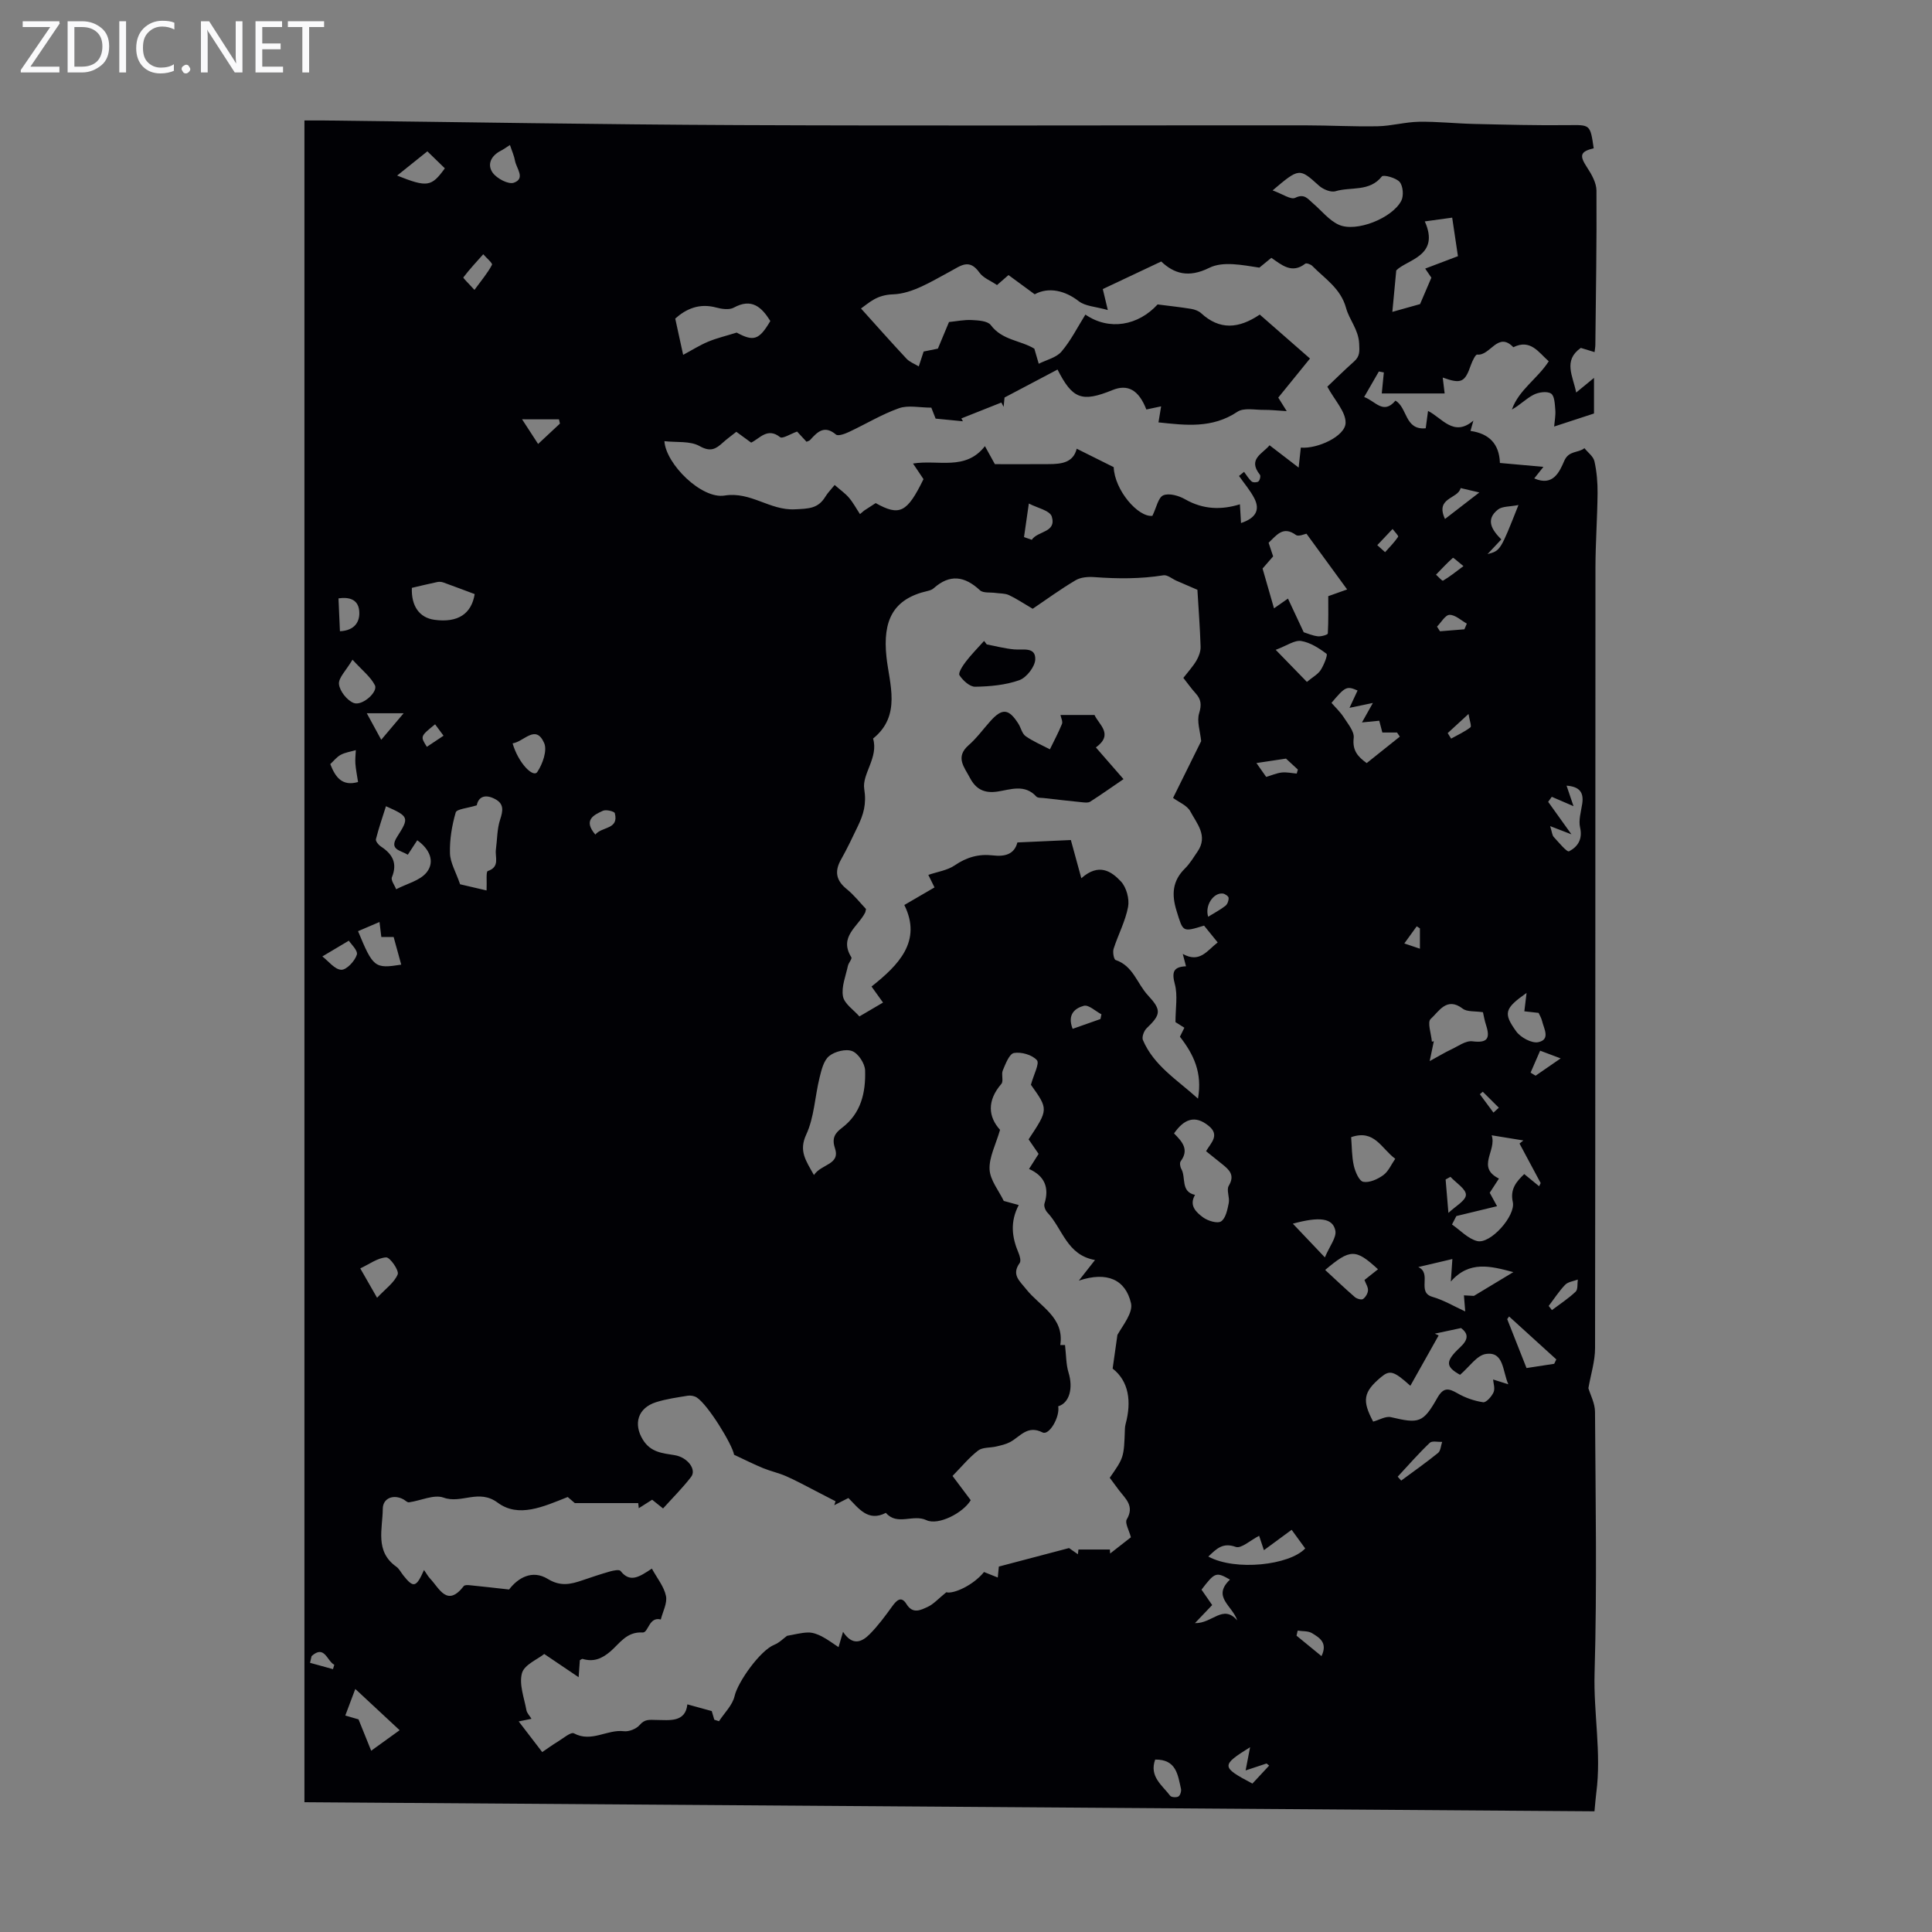 <svg enable-background="new 0 0 400 400" viewBox="0 0 400 400" xmlns="http://www.w3.org/2000/svg"><rect x="0" y="0" width="400" height="400" fill="#808080" stroke="none"/><g fill="#fafafb"><path d="m12.4 4.8-6.1 9h6v1.2h-8v-.5l6.1-8.9h-5.7v-1.2h7.6v.4z"/><path d="m14 15v-10.6h3c1.6 0 2.9.5 4 1.4s1.6 2.2 1.6 3.8-.5 3-1.6 3.9-2.4 1.5-4 1.5zm1.4-9.4v8.2h1.6c1.3 0 2.4-.4 3.1-1.1s1.1-1.8 1.1-3.1-.4-2.3-1.2-3-1.8-1-3.1-1z"/><path d="m26.1 4.4v10.6h-1.4v-10.6z"/><path d="m36.1 14.6c-.8.4-1.8.6-2.9.6-1.5 0-2.7-.5-3.6-1.4s-1.4-2.2-1.4-3.8c0-1.7.5-3.1 1.5-4.1s2.3-1.6 3.9-1.6c1 0 1.8.1 2.5.4v1.4c-.8-.4-1.6-.6-2.5-.6-1.2 0-2.1.4-2.9 1.2s-1.1 1.8-1.1 3.2c0 1.3.3 2.3 1 3s1.6 1.1 2.7 1.1c1 0 2-.2 2.7-.7v1.3z"/><path d="m37.6 14.3c0-.2.1-.5.3-.6s.4-.3.6-.3c.3 0 .5.1.6.3s.3.4.3.6-.1.4-.3.6-.4.3-.6.3c-.3 0-.5-.1-.6-.3s-.3-.4-.3-.6z"/><path d="m50.2 15h-1.6l-5.3-8.2c-.2-.2-.3-.5-.4-.7 0 .2.1.7.1 1.5v7.4h-1.4v-10.6h1.7l5.2 8.1c.2.4.4.6.4.7 0-.3-.1-.8-.1-1.5v-7.3h1.4z"/><path d="m58.6 15h-5.7v-10.6h5.5v1.2h-4.1v3.4h3.8v1.2h-3.8v3.6h4.3z"/><path d="m67.1 5.6h-3.1v9.4h-1.4v-9.4h-3v-1.2h7.5z"/></g><path d="m63.03 373.13c0-116.21 0-231.94 0-348.19 1.38 0 2.67-.01 3.96 0 28.65.33 57.3.84 85.95.96 39.07.17 78.14.03 117.21.05 5.04 0 10.07.29 15.1.19 2.85-.06 5.69-.88 8.54-.93 3.78-.06 7.57.36 11.36.45 6.48.15 12.96.32 19.44.25 4.64-.05 4.64-.21 5.37 4.79-2.82.68-3 1.5-1.37 3.97.94 1.43 1.93 3.18 1.94 4.8.07 10.63-.12 21.26-.23 31.89 0 .44-.09.88-.16 1.54-1.12-.34-2.13-.65-2.85-.87-3.72 2.63-1.63 5.79-.96 9.24 1.22-1 2.35-1.93 3.69-3.03v7.37c-2.58.85-5.18 1.7-8.25 2.7.1-1.2.33-2.33.24-3.42-.1-1.2-.15-2.95-.89-3.41-.85-.54-2.6-.28-3.63.26-1.55.8-2.82 2.15-4.47 3.05 1.44-4.09 5.31-6.37 7.63-9.99-2.1-1.83-3.75-4.68-7.33-2.91-3.22-3.37-4.78 1.86-7.49 1.52-.34-.04-1 1.33-1.28 2.12-1.26 3.63-1.99 4.02-5.85 2.64.13 1.06.24 1.98.4 3.29-4.34 0-8.66 0-13.02 0 .18-1.83.3-3.09.43-4.35-.34-.07-.69-.14-1.03-.2-.97 1.69-1.94 3.37-3.05 5.29 2.31.8 3.96 3.75 6.48.75 2.51 1.43 1.9 6.15 6.27 5.72.15-1.09.29-2.17.48-3.59 2.9 1.43 5.31 5.5 9.39 2-.2.72-.4 1.43-.6 2.14 3.84.54 5.96 2.67 6.09 6.63 2.9.26 5.8.52 9.01.81-.44.55-1.13 1.43-1.9 2.39 3.92 1.72 5.23-1.38 6.22-3.65.95-2.17 2.92-1.58 4.17-2.61.72.9 1.84 1.7 2.07 2.71.48 2.15.67 4.41.65 6.63-.05 5.14-.43 10.28-.44 15.43-.04 53.85 0 107.7-.08 161.54 0 2.73-.88 5.45-1.38 8.31.4 1.36 1.36 3.12 1.37 4.9.11 18.02.43 36.06-.09 54.07-.24 8.31 1.45 16.55.35 24.84-.14 1.08-.21 2.17-.37 3.79-89.04-.62-177.92-1.25-267.09-1.88zm143.77-48.79c4.78-1.26 9.3-2.45 14.53-3.83.08.05.96.67 1.84 1.28.04-.33.07-.65.11-.98h6.51c.02.28.03.55.05.83 1.48-1.16 2.96-2.32 4.3-3.36-.37-1.45-1.29-2.98-.86-3.7 1.66-2.78-.26-4.28-1.62-6.06-.66-.87-1.3-1.75-1.9-2.56 2.94-4.22 2.94-4.22 3.14-10.11.01-.33.05-.67.14-1 1.27-4.69.67-8.89-2.68-11.5.39-2.76.69-4.87.99-6.98 1.16-2.03 3.26-4.59 2.81-6.56-1.13-4.87-4.93-6.63-10.8-4.67 1.43-1.83 2.19-2.79 3.35-4.27-5.86-1.02-6.7-6.49-9.87-9.84-.41-.43-.75-1.31-.6-1.81 1.06-3.35.01-5.78-3.19-7.2.78-1.23 1.37-2.16 1.98-3.12-.74-1.08-1.43-2.07-2.07-3.01 4.11-6.21 4.11-6.21.48-11.3.59-2.16 1.83-4.43 1.24-5.09-.98-1.11-3.22-1.75-4.74-1.49-.97.16-1.75 2.25-2.32 3.6-.36.83.2 2.22-.3 2.8-3.03 3.51-2.7 6.84-.27 9.51-.89 3.08-2.29 5.68-2.17 8.19.11 2.23 1.9 4.37 2.94 6.53 1.03.28 2.03.56 3.1.85-1.84 3.51-1.41 6.69-.05 9.9.27.64.56 1.68.24 2.11-1.75 2.43.01 3.71 1.34 5.4 2.84 3.59 7.95 5.82 7.07 11.57.77 0 1.33 0 .98 0 .25 2.15.21 4.02.73 5.71.99 3.23.19 6.28-2.14 6.98.39 2.22-1.88 6.1-3.24 5.41-3.15-1.6-4.63.88-6.73 2-.87.46-1.88.68-2.85.91-1.26.3-2.84.13-3.76.84-1.91 1.48-3.48 3.41-5.3 5.26 1.28 1.7 2.54 3.38 3.77 5.02-1.58 2.65-6.73 5.29-9.18 4.13-2.76-1.3-6.04 1.22-8.39-1.51-3.72 1.94-5.67-1-7.76-3.07-1.14.58-2.03 1.03-2.92 1.48.09-.27.17-.54.26-.81-1.35-.7-2.71-1.41-4.06-2.1-2.04-1.04-4.05-2.16-6.15-3.08-1.54-.68-3.23-1.04-4.79-1.68-1.87-.77-3.68-1.68-6.01-2.77-.32-2.04-5.36-10.33-7.73-11.86-.5-.32-1.27-.46-1.86-.36-2.21.36-4.45.67-6.57 1.34-3.82 1.22-4.71 4.55-2.71 7.78 1.64 2.64 4.06 2.77 6.59 3.19 2.65.44 4.56 2.96 3.39 4.49-1.76 2.29-3.83 4.34-5.81 6.54-.84-.67-1.52-1.22-2.26-1.81-.95.6-1.86 1.18-2.77 1.76-.04-.35-.08-.71-.11-1.06-4.19 0-8.38 0-13.13 0-.27-.23-1.09-.93-1.47-1.26-5.07 2.01-10.17 4.38-14.5 1.17-3.94-2.92-7.49.29-11.19-1.04-2.01-.73-4.75.64-7.18.97-.35.05-.76-.4-1.14-.61-2.05-1.11-4.26-.28-4.28 1.95-.03 4.16-1.68 8.8 2.79 11.98.61.43.98 1.21 1.47 1.82 2.09 2.62 2.65 2.54 4.28-1.13.5.72.82 1.32 1.27 1.79 1.95 2.08 3.53 5.96 6.96 1.54.19-.25.86-.22 1.29-.17 2.56.25 5.11.55 8.09.88 1.8-2.37 4.76-4.18 8.01-2.19 2.63 1.61 4.73 1.12 7.15.29 1.9-.65 3.81-1.29 5.74-1.84.71-.2 1.91-.44 2.18-.1 1.96 2.51 3.87 1.25 6.48-.49 1.1 2.01 2.52 3.73 2.92 5.66.31 1.49-.66 3.25-1.07 4.88-2.48-.66-2.55 2.77-3.76 2.69-3.32-.21-4.75 2.27-6.67 3.92-1.79 1.53-3.5 2.22-5.75 1.55-.15-.04-.36.16-.58.27-.06.91-.13 1.85-.25 3.52-2.5-1.69-4.54-3.07-7.12-4.81-1.37 1.1-4.13 2.22-4.61 3.96-.64 2.3.45 5.11.92 7.67.12.64.69 1.19 1.05 1.79-.77.16-1.53.31-2.65.54 1.67 2.17 3.21 4.18 4.87 6.35 1.14-.77 2.12-1.5 3.16-2.12 1.13-.68 2.77-2.1 3.41-1.76 3.62 1.96 6.88-.87 10.34-.44 1.05.13 2.57-.48 3.26-1.28 1.11-1.3 2.04-1.06 3.55-1.05 2.5.01 5.94.59 6.33-3.23 1.65.45 3.22.89 5.05 1.39.08.28.31 1.04.53 1.79.32.1.65.21.97.31 1.12-1.73 2.8-3.32 3.23-5.21.67-2.94 5.31-9.45 8.2-10.61 1.07-.43 1.94-1.34 2.66-1.86 1.52-.26 2.94-.66 4.37-.69.93-.02 1.95.36 2.8.8 1.21.62 2.31 1.46 3.49 2.23.44-1.49.62-2.1.93-3.17 1.99 3.02 3.93 2.1 5.54.47 1.71-1.73 3.18-3.72 4.61-5.7.92-1.28 1.89-2.29 2.99-.51 1.32 2.14 2.95 1.22 4.34.6 1.25-.56 2.24-1.71 3.9-3.05 1.4.41 5.5-1.35 7.81-4.19.84.34 1.71.69 2.85 1.14.1-1.09.18-1.9.22-2.27zm-26.36-120.09c5.61-4.44 10.5-9.4 6.79-16.88 2.24-1.31 4.26-2.48 6.25-3.64-.72-1.46-1.15-2.34-1.28-2.59 1.91-.66 3.95-.94 5.47-1.98 2.46-1.69 5-2.4 7.88-2.06 2.46.29 4.45-.19 5.09-2.68 4.11-.19 8.04-.36 11.07-.5.81 2.93 1.43 5.2 2.17 7.91 3.63-3.23 6.24-1.43 8.2.67 1.13 1.21 1.78 3.6 1.48 5.25-.56 2.98-2.06 5.76-3 8.69-.22.69.04 2.19.42 2.32 3.62 1.21 4.44 4.88 6.67 7.29 2.84 3.06 2.75 3.97-.26 6.85-.55.53-1.02 1.81-.77 2.41 2.26 5.32 7.04 8.2 11.41 12.15.94-5.37-.89-9.15-3.74-12.82.25-.5.58-1.18.92-1.86-.79-.5-1.52-.96-1.84-1.16 0-2.89.49-5.53-.13-7.86-.66-2.48-.33-3.59 2.31-3.7-.24-.92-.42-1.62-.67-2.56 3.54 1.98 5.06-.73 7.23-2.38-1.06-1.3-1.96-2.42-2.82-3.48-4.53 1.39-4.33 1.33-5.69-3.04-1.06-3.41-.88-6.22 1.75-8.81 1.02-1.01 1.78-2.3 2.6-3.5 2.21-3.23-.17-5.79-1.51-8.31-.66-1.23-2.38-1.9-3.57-2.78 1.77-3.58 3.87-7.82 5.82-11.76-.2-2.03-.94-4.09-.42-5.77.54-1.78.41-2.88-.74-4.14-.89-.98-1.66-2.08-2.53-3.18.98-1.27 1.97-2.34 2.7-3.57.5-.85.9-1.93.87-2.89-.12-3.95-.43-7.89-.66-11.78-1.12-.48-2.73-1.17-4.33-1.87-.91-.4-1.89-1.27-2.71-1.13-4.74.76-9.47.73-14.23.38-1.3-.1-2.85 0-3.92.63-3.14 1.85-6.1 4.02-8.91 5.92-2.03-1.19-3.43-2.14-4.94-2.84-.81-.37-1.82-.31-2.74-.44-1.1-.16-2.57.07-3.24-.55-3.16-2.94-6.23-3.41-9.58-.42-.31.28-.78.45-1.2.55-7.26 1.63-9.37 6.15-8.58 13.65.59 5.6 3.16 12.15-2.77 16.92 1.17 3.9-2.32 7.35-1.83 10.43.5 3.15-.16 5.29-1.33 7.73-1.11 2.32-2.21 4.65-3.47 6.88-1.39 2.45-1.04 4.34 1.18 6.13 1.53 1.24 2.77 2.84 3.99 4.12-.12.5-.12.62-.17.72-1.45 2.92-5.53 5.01-2.87 9.27.2.32-.57 1.15-.71 1.78-.45 2.11-1.38 4.33-1.02 6.31.27 1.54 2.2 2.78 3.4 4.16 1.89-1.11 3.32-1.95 4.89-2.87-.82-1.13-1.45-2.02-2.38-3.32zm33.71-132.06c.34 1.17.62 2.14.91 3.12 1.6-.81 3.63-1.25 4.71-2.52 1.95-2.29 3.33-5.07 4.95-7.66 4.95 3.41 10.96 2.26 14.95-2.1 2.52.32 4.75.56 6.95.92.73.12 1.55.42 2.08.91 3.79 3.48 7.72 3.24 12.12.27 3.36 2.94 6.71 5.87 10.4 9.1-2.08 2.56-4.31 5.31-6.57 8.09.38.61.82 1.31 1.75 2.8-2.06-.12-3.41-.28-4.75-.26-1.84.02-4.13-.49-5.45.39-5.25 3.51-10.75 2.79-16.35 2.2.2-1.24.35-2.14.55-3.32-1.32.28-2.2.47-3.06.65-1.57-4.05-3.85-5.31-7.01-4.02-6.37 2.59-8.29 1.86-11.42-4.33-.08-.16-.34-.22.1.05-3.78 1.99-7.21 3.8-11.03 5.82-.02.19-.11 1.06-.19 1.93-.16-.3-.32-.6-.47-.89-2.76 1.1-5.52 2.19-8.28 3.29.11.2.21.4.32.59-1.84-.18-3.68-.36-5.65-.55-.29-.75-.64-1.63-.89-2.27-2.44 0-4.79-.56-6.7.12-3.59 1.27-6.9 3.3-10.37 4.92-.83.39-2.23.9-2.67.53-2.4-2.02-3.83-.57-5.34 1.11-.18.2-.51.26-.76.38-.75-.81-1.42-1.53-1.95-2.11-1.34.47-3.02 1.55-3.52 1.16-2.6-2.08-4.2.27-5.99 1.13-1.13-.82-2.09-1.53-3.07-2.24-1.03.82-1.94 1.47-2.77 2.22-1.46 1.33-2.56 2.02-4.83.74-1.97-1.11-4.78-.73-7.29-1.02.3 4.74 7.69 12.03 12.45 11.26 5.43-.88 9.33 3.1 14.54 2.85 2.89-.14 4.82-.13 6.34-2.63.49-.81 1.18-1.49 1.92-2.41 1.17 1.03 2.2 1.74 2.98 2.66.87 1.03 1.51 2.24 2.26 3.37.28-.24.57-.48.85-.72.82-.53 1.64-1.07 2.4-1.56 4.96 2.77 6.51 1.98 9.9-4.96-.6-.89-1.21-1.8-2.17-3.23 5.22-.86 10.86 1.58 14.89-3.6.81 1.46 1.37 2.47 2.06 3.73 3.64 0 7.44.02 11.24-.01 2.54-.02 4.99-.29 5.7-3.19 2.62 1.31 5.1 2.55 7.66 3.82.18 4.76 5.06 10.42 8.01 10.08.85-1.73 1.21-3.81 2.26-4.25 1.2-.51 3.23.08 4.53.83 3.75 2.14 7.52 2.21 11.33 1.03.07 1.16.15 2.45.23 3.88 3.04-1.01 3.98-2.7 2.77-5.09-.85-1.66-2.11-3.11-3.19-4.66.35-.28.7-.56 1.05-.85.52.68.95 1.45 1.58 2 .28.24 1.11.22 1.4-.02.3-.25.5-1.13.3-1.38-2.58-3.24.52-4.31 2-6.1 1.99 1.52 3.75 2.88 6.02 4.62.22-2.02.33-3.08.45-4.14 3.43.31 9.21-2.35 9.27-5.12.05-2.31-2.26-4.67-3.78-7.49 1.48-1.4 3.46-3.37 5.55-5.23 1.21-1.08 1.12-2.1 1.04-3.7-.14-2.91-2.04-4.9-2.71-7.36-1.12-4.08-4.39-6.06-7-8.72-.33-.33-1.22-.64-1.45-.46-2.78 2.18-4.91.24-7.02-1.21-.95.78-1.71 1.4-2.48 2.03-3.58-.54-7.54-1.37-10.37.04-4.36 2.17-7.36 1.15-9.95-1.31-4.29 2.02-8.18 3.86-12.1 5.71.27 1.14.59 2.45 1.04 4.34-2.49-.71-4.66-.77-6.03-1.84-2.78-2.17-6.19-3.01-9.11-1.42-1.78-1.3-3.57-2.62-5.42-3.98-.83.72-1.55 1.34-2.38 2.07-1.31-.9-2.85-1.47-3.63-2.57-2.13-3-3.84-1.44-6.16-.2-3.74 2-7.76 4.56-11.73 4.69-3.38.11-4.9 1.7-6.64 2.93 3.17 3.51 6.25 7 9.42 10.39.66.71 1.68 1.07 2.54 1.6.31-.96.63-1.93 1.01-3.08.84-.17 2.02-.41 2.95-.6.88-2.11 1.65-3.95 2.3-5.51 1.54-.15 3.12-.49 4.69-.41 1.36.07 3.28.17 3.95 1.03 2.36 3.18 6.19 3.16 9.03 4.9zm88.14 212.45c-2.95-1.66-3.17-2.73.01-5.69 1.76-1.64 1.75-2.82.19-3.99-2.01.43-3.72.79-5.43 1.16.27.12.53.24.8.36-1.93 3.43-3.86 6.86-5.86 10.43-3.44-3.1-4.26-3.3-6.07-1.79-3.68 3.08-3.96 4.84-1.63 9.21 1.26-.34 2.6-1.18 3.68-.92 5.78 1.36 6.65 1.23 9.59-3.97 1.26-2.22 2.29-2.07 4.19-.97 1.61.93 3.48 1.58 5.31 1.85.63.09 1.78-1.2 2.16-2.08.34-.79-.05-1.89-.1-2.63 1.04.33 2.09.66 3.15.99-1.22-2.75-.9-6.86-4.67-6.27-1.85.28-3.4 2.67-5.32 4.31zm-32.37-153.74c.74.23 1.82.71 2.93.84.69.08 2.04-.33 2.06-.57.15-2.6.09-5.22.09-7.74 1.42-.51 2.62-.93 3.91-1.39-2.86-3.92-5.58-7.65-8.42-11.54-.38.06-1.64.65-2.18.26-2.66-1.94-3.99.03-5.66 1.61.33.98.66 1.97.94 2.82-1.03 1.19-1.88 2.17-2.19 2.52.92 3.21 1.65 5.75 2.37 8.24.63-.44 1.43-1 2.89-2.02 1.14 2.42 2.17 4.62 3.26 6.97zm-101.4 112.38c1.52-2.32 5.5-2.11 4.35-5.56-.72-2.13.07-3.17 1.45-4.21 3.98-3.01 4.93-7.35 4.79-11.89-.04-1.42-1.4-3.51-2.67-4-1.31-.51-3.61.07-4.78 1.03-1.13.92-1.59 2.88-1.98 4.47-.97 3.93-1.1 8.2-2.76 11.78-1.57 3.39-.11 5.34 1.6 8.38zm94.96-203.86c2.06.74 3.78 1.98 4.67 1.54 1.92-.95 2.62.23 3.66 1.11 1.78 1.51 3.33 3.54 5.37 4.46 3.59 1.63 11.09-1.36 12.95-4.98.52-1.02.36-3.03-.34-3.87-.74-.87-3.36-1.56-3.69-1.15-2.57 3.24-6.42 2.1-9.6 3.06-.96.29-2.58-.39-3.42-1.15-4.05-3.65-4.06-3.72-9.6.98zm-20.41 195.24c1.67 1.68 3.19 3.33 1.38 5.76-.25.33-.12 1.17.13 1.6 1.01 1.76-.2 4.71 2.84 5.37-1.31 2.21.26 3.62 1.67 4.66.99.72 2.97 1.33 3.73.82.96-.65 1.31-2.44 1.58-3.8.23-1.16-.52-2.69 0-3.56 1.3-2.18.16-3.27-1.3-4.44-1.13-.9-2.25-1.81-3.4-2.73 1.02-1.74 2.92-3.33.52-5.26-2.81-2.28-5.07-1.41-7.15 1.58zm-144.36-67.93c-1.95.62-4.15.76-4.36 1.48-.79 2.71-1.27 5.62-1.19 8.44.05 1.95 1.22 3.87 2.1 6.43 1.34.31 3.35.78 5.48 1.28.09-1.87-.15-3.89.25-4.02 2.57-.87 1.47-2.86 1.68-4.44.28-2.07.23-4.24.87-6.19.6-1.84.86-3.27-1.03-4.27-2.01-1.07-3.45-.53-3.8 1.29zm219.95 78.87c.11-.22.21-.44.32-.66-1.46-2.73-2.92-5.46-4.38-8.18.27-.21.54-.43.8-.64-2.06-.34-4.12-.67-6.57-1.07 1.11 3.18-3.24 6.6 1.51 8.96-.76 1.17-1.35 2.08-1.91 2.94.67 1.22 1.28 2.33 1.52 2.78-2.89.7-5.66 1.37-8.43 2.04-.3.58-.6 1.17-.9 1.75 1.71 1.18 3.28 2.92 5.18 3.42 2.76.73 8.04-5.23 7.41-8.07-.6-2.69.76-4.26 2.37-5.79 1.2.99 2.14 1.76 3.08 2.52zm-177.22-172.13c1.88-1.01 3.48-2.03 5.2-2.74 1.81-.75 3.74-1.2 5.88-1.87 3.52 1.9 4.65 1.54 6.97-2.4-1.8-2.88-3.86-4.8-7.56-2.77-.93.51-2.47.3-3.61-.01-3.54-.97-6.29.28-8.52 2.28.51 2.34.95 4.34 1.64 7.51zm153.55-27.63c3.23 7.22-3.74 7.89-5.91 10.15-.34 3.59-.58 6.16-.81 8.58 2.35-.66 4.54-1.27 5.74-1.61.94-2.19 1.63-3.8 2.34-5.47-.53-.78-1.13-1.66-1.28-1.88 2.41-.92 4.78-1.81 6.78-2.57-.49-3.26-.87-5.82-1.19-7.98-1.7.23-3.59.49-5.67.78zm5.39 219.49c.13-1.92.22-3.14.32-4.66-2.68.63-4.87 1.14-7.06 1.66 2.91 1.34-.4 5.21 2.93 6.17 2.36.68 4.53 1.99 6.79 3.02-.1-1.21-.18-2.27-.27-3.33.86.05 1.72.09 2.07.11 2.9-1.75 5.53-3.34 8.16-4.92-4.66-1.24-9.11-2.45-12.94 1.95zm-220.47-98.41c-.72 2.27-1.49 4.52-2.08 6.83-.1.39.52 1.17.99 1.48 2.42 1.57 3.52 3.45 2.32 6.4-.25.61.56 1.64.88 2.48 2.17-1.14 4.97-1.78 6.34-3.53 1.73-2.22.58-4.8-1.97-6.61-.68 1.04-1.26 1.93-1.96 2.99-1.53-.95-3.95-1.01-2.19-3.74 2.53-3.95 2.43-4.18-2.33-6.3zm227.12 42.65c-1.67-.26-3.28-.04-4.19-.74-3.34-2.55-4.95.64-6.64 2.14-.73.65.12 3.08.26 4.7.13-.03.26-.07.4-.1-.23 1.09-.46 2.18-.86 4.12 2.06-1.12 3.17-1.81 4.35-2.36 1.48-.68 3.09-1.92 4.5-1.74 3.07.39 3.71-.55 2.85-3.27-.34-1.02-.52-2.1-.67-2.75zm-31.36-64.05c.83.96 1.82 1.88 2.53 2.98.86 1.35 2.22 2.94 2.07 4.27-.31 2.6.84 3.89 2.69 5.22 2.37-1.89 4.62-3.69 6.86-5.48-.19-.28-.39-.57-.58-.85-1.03 0-2.05 0-3.04 0-.23-.89-.44-1.66-.64-2.44-1.31.13-2.34.23-3.58.35.77-1.36 1.37-2.44 2.26-4.03-1.88.39-3.09.64-4.84 1.01.72-1.55 1.19-2.57 1.67-3.59-2.25-.97-2.54-.83-5.4 2.56zm-25.5 176.75c5.63 3.05 16.81 1.78 20.06-1.68-.93-1.27-1.84-2.52-2.81-3.86-2.03 1.49-3.76 2.76-5.74 4.22-.46-1.4-.74-2.23-.99-2.98-1.81.92-3.71 2.7-4.84 2.3-2.68-.96-3.95.35-5.68 2zm-164.9-200.56c-.14 3.72 1.51 6.19 4.72 6.62 4.83.64 7.62-1.24 8.29-5.33-2.2-.82-4.33-1.63-6.47-2.4-.38-.14-.85-.18-1.25-.1-1.64.34-3.26.74-5.29 1.21zm194.47 113.73c.16 1.95.12 3.97.55 5.89.29 1.26 1.1 3.19 1.96 3.35 1.28.24 2.99-.54 4.16-1.39 1.07-.79 1.66-2.24 2.46-3.38-2.89-2.12-4.29-6.16-9.13-4.47zm-197 122.78c-3.07-2.85-5.8-5.4-9.18-8.54-.96 2.55-1.51 4.03-2.07 5.5 1.14.33 2.28.67 2.74.8.94 2.32 1.71 4.24 2.62 6.49 2.12-1.53 3.64-2.63 5.89-4.25zm238.2-187.18c.4 1.27.42 1.9.75 2.25 1.03 1.11 2.72 3.19 3.17 2.96 1.75-.9 2.85-2.47 2.28-4.92-.35-1.52.19-3.27.44-4.9.38-2.47-.65-3.57-3.24-3.77.53 1.56.92 2.72 1.44 4.25-1.88-.81-3.19-1.38-4.5-1.94-.25.35-.5.7-.75 1.04 1.44 2.01 2.88 4.02 4.82 6.73-1.79-.69-2.74-1.05-4.41-1.7zm-35.64 91.75c-4.65-4.27-5.72-4.26-10.94.14 2.06 1.9 4.06 3.81 6.15 5.62.41.35 1.35.62 1.68.4.53-.36 1-1.15 1.04-1.79.04-.68-.45-1.38-.73-2.15.92-.73 1.76-1.4 2.8-2.22zm-21.18-128.25c2.16 2.22 4.27 4.39 6.46 6.64 1.2-1 2.27-1.56 2.85-2.45.66-1.02 1.51-3.14 1.21-3.37-1.56-1.18-3.39-2.35-5.26-2.65-1.36-.21-2.93.96-5.26 1.83zm51.94 71.03c-4.56 3.23-4.87 4.18-2.14 7.97.91 1.26 3.21 2.51 4.56 2.23 2.58-.54 1.16-2.8.78-4.42-.15-.61-.5-1.17-.71-1.64-1.19-.13-2.15-.24-2.95-.33.16-1.41.31-2.61.46-3.81zm-241.93-12.78c3.13 7.55 3.45 7.79 8.94 6.93-.52-1.9-1.03-3.77-1.57-5.73-1.11 0-2.06 0-2.55 0-.14-1.16-.26-2.13-.38-3.1-1.44.61-2.87 1.23-4.44 1.9zm-1.15-56.21c-1.34 2.27-2.94 3.77-2.8 5.07.16 1.44 1.66 3.34 3.04 3.89 1.76.7 5.09-2.29 4.4-3.66-.88-1.75-2.62-3.08-4.64-5.3zm14.76-105.97c.41.11.81.23 1.22.34-2.26 1.81-4.52 3.62-6.74 5.4 6.24 2.48 7.11 2.34 9.88-1.5-1.47-1.43-2.91-2.83-4.36-4.24zm234.04 251.75c.15-.3.29-.61.44-.91-3.26-2.96-6.52-5.92-9.78-8.89-.13.18-.26.37-.39.55 1.28 3.25 2.57 6.51 4 10.13 1.46-.22 3.6-.55 5.73-.88zm-243.71-13.67c1.76-1.87 3.57-3.14 4.27-4.85.32-.79-1.59-3.55-2.39-3.51-1.76.09-3.46 1.39-5.36 2.28 1.26 2.19 2.11 3.69 3.48 6.08zm28.06-114.78c1.19 4.09 4.26 7.18 5.11 5.92 1.11-1.65 2.1-4.46 1.42-6-1.76-3.96-4.11-.31-6.53.08zm168.17 106.42c.99-2.36 2.45-4.13 2.17-5.55-.53-2.61-3.28-2.94-8.8-1.43 2.02 2.12 3.88 4.08 6.63 6.98zm-19.65 66.71c-2.86-1.64-3.13-1.53-5.89 2.08.74 1.07 1.49 2.14 2.21 3.19-1.06 1.11-2 2.09-3.57 3.74 3.6.11 5.79-4 8.76-.56-1.03-3.11-5.26-4.86-1.51-8.45zm53.33-212.32c2.66-.7 2.66-.7 6.4-10.16-1.78.36-3.36.23-4.26.95-2.64 2.1-1.22 4.23.71 6.17-.84.9-1.54 1.65-2.85 3.04zm-95.97-3.52c.54.19 1.07.38 1.61.56 1.21-1.87 5.16-1.46 4.14-4.81-.39-1.27-3.1-1.82-4.75-2.7-.34 2.32-.67 4.64-1 6.95zm-106.43-81.18c-.78.5-1.3.89-1.87 1.18-2.02 1.02-2.94 2.85-1.69 4.58.86 1.19 3.24 2.45 4.37 2.05 2.45-.87.53-2.96.24-4.53-.18-1.04-.64-2.03-1.05-3.28zm133.59 334.28c-1.28 3.5 1.45 5.31 3.11 7.5.25.32 1.29.39 1.7.14.38-.23.64-1.1.53-1.59-.66-2.86-.94-6.11-5.34-6.05zm18.72 2.25c.42-2.15.67-3.48.93-4.81-6.06 3.78-6.01 4.1.48 7.53 1.14-1.22 2.3-2.47 3.46-3.72-.18-.15-.35-.29-.53-.44-1.43.47-2.86.95-4.34 1.44zm-183.76-204.64c-.23-1.51-.46-2.64-.55-3.79-.07-.93.05-1.87.09-2.81-1.05.31-2.18.46-3.13.97-.84.45-1.47 1.29-2.16 1.92 1.06 2.73 2.46 4.64 5.75 3.71zm-7.39 36.11c1.25.95 2.54 2.7 3.91 2.76 1.1.04 2.81-1.8 3.23-3.12.27-.86-1.29-2.3-1.66-2.9-2.04 1.2-3.46 2.05-5.48 3.26zm31.49-138c1.48-2.03 2.75-3.51 3.63-5.2.17-.32-1.17-1.44-1.81-2.18-1.4 1.58-2.85 3.12-4.11 4.79-.11.13 1.05 1.21 2.29 2.59zm191.15 245.71c.24.27.48.54.72.81 2.56-1.89 5.17-3.73 7.64-5.73.54-.44.57-1.5.84-2.28-.87.04-2.09-.27-2.56.19-2.33 2.22-4.45 4.65-6.64 7.01zm-219-175.04c3.04-.14 4.24-1.97 3.98-4.32-.27-2.4-2.27-2.78-4.28-2.48.1 2.29.19 4.34.3 6.8zm37.71-43.88c1.21 1.86 2.21 3.41 3.32 5.11 1.53-1.43 3.02-2.83 4.52-4.22-.07-.29-.14-.59-.2-.88-2.46-.01-4.9-.01-7.64-.01zm-29.16 66.35c1.87-2.21 3.1-3.67 4.64-5.49-2.95 0-5 0-7.63 0 .82 1.52 1.7 3.12 2.99 5.49zm220.24-45.71c2.26-1.75 4.28-3.31 7.11-5.49-1.95-.46-2.91-.69-3.87-.91-.54 2.3-5.33 1.91-3.24 6.4zm-32.92 49.61c-2.38.36-4.29.64-6.12.92.55.78 1.31 1.86 2.02 2.87 1.13-.33 2.15-.79 3.22-.91 1.01-.11 2.06.13 3.1.22.08-.28.16-.56.24-.83-.96-.89-1.92-1.77-2.46-2.27zm33.63 94.06c1.43-1.37 3.58-2.52 3.62-3.73s-2.04-2.49-3.2-3.74c-.33.18-.67.37-1 .55.18 2.03.35 4.06.58 6.92zm-77.8-38.11c1.97-.69 3.86-1.36 5.76-2.03.07-.33.13-.66.2-.98-1.23-.64-2.66-2.03-3.64-1.76-1.68.45-3.54 1.67-2.32 4.77zm98.56 57.37c.22.29.45.57.67.86 1.66-1.25 3.42-2.4 4.92-3.82.49-.47.31-1.65.44-2.5-.89.34-2.02.46-2.62 1.08-1.27 1.32-2.28 2.91-3.41 4.38zm-197.38-97.59c1.35-1.7 4.92-1.01 4.03-4.43-.1-.38-1.81-.8-2.46-.5-1.93.88-4.13 1.94-1.57 4.93zm179.73-55.58c-1.17-.94-2.09-1.8-2.18-1.72-1.23 1.09-2.35 2.31-3.5 3.49.5.44 1.27 1.34 1.45 1.24 1.33-.77 2.53-1.75 4.23-3.01zm-29.39 225.67c1.35-2.79-.45-3.83-1.96-4.75-.8-.49-1.97-.37-2.97-.53-.08.35-.16.7-.24 1.05 1.61 1.32 3.22 2.64 5.17 4.23zm29.59-212.59c.17-.39.34-.79.5-1.18-1.19-.66-2.39-1.83-3.58-1.81-.87.01-1.73 1.56-2.59 2.43.2.32.41.65.61.97 1.69-.14 3.38-.27 5.06-.41zm13.7 91.79c.35.21.69.42 1.04.63 1.58-1.09 3.17-2.18 5.19-3.58-1.6-.6-2.7-1.02-4.25-1.6-.71 1.63-1.34 3.09-1.98 4.55zm-66.75-32.28c1.38-.85 2.55-1.46 3.57-2.26.42-.33.7-1.1.66-1.65-.02-.33-.74-.83-1.18-.89-1.94-.24-3.79 2.46-3.05 4.8zm35.01-76.93c.54.48 1.08.96 1.62 1.45.93-1.04 1.93-2.04 2.7-3.19.13-.19-.74-1.06-1.15-1.61-1.06 1.11-2.11 2.23-3.17 3.35zm14.58 38.91c.24.38.48.76.71 1.14 1.35-.75 2.78-1.4 3.99-2.33.29-.22-.17-1.41-.39-2.77-1.79 1.64-3.05 2.8-4.31 3.96zm-235.22 191.1c-.11.46-.21.93-.32 1.39 1.58.44 3.17.88 4.75 1.31.09-.3.18-.6.27-.91-1.51-.74-2-4.23-4.7-1.79zm229.47-150.67c-.22-.14-.44-.28-.66-.43-.86 1.18-1.71 2.36-2.57 3.55.97.33 1.95.66 3.23 1.09 0-1.86 0-3.03 0-4.21zm-203.9-42.25c-3.08 2.49-3.08 2.49-1.7 4.66 1.11-.74 2.21-1.47 3.45-2.3-.6-.81-1.11-1.5-1.75-2.36zm216.91 76.07c-.2.17-.4.34-.6.52.94 1.27 1.88 2.53 2.81 3.8.37-.34.75-.67 1.12-1.01-1.1-1.11-2.22-2.21-3.33-3.31z" fill="#010105"/><path d="m219.56 148.03h7.05c.87 1.98 4.04 3.98.28 6.72 1.86 2.13 3.61 4.14 5.72 6.56-2.38 1.63-4.61 3.2-6.9 4.67-.39.25-1.04.18-1.56.13-2.68-.27-5.36-.57-8.03-.88-.54-.06-1.28 0-1.57-.32-2.38-2.63-5.35-1.43-7.99-1.03-2.82.43-4.54-.52-5.75-2.84-1.14-2.18-3.11-4.28-.26-6.76 1.67-1.46 3-3.31 4.49-4.97 2.44-2.73 3.81-2.62 5.8.52.54.85.76 2.06 1.5 2.58 1.55 1.09 3.34 1.84 5.03 2.73.85-1.75 1.77-3.46 2.5-5.26.2-.49-.19-1.23-.31-1.85z" fill="#010105"/><path d="m204.3 133.42c1.89.36 3.76.86 5.67 1.03 1.82.17 4.45-.59 4.37 2.06-.05 1.52-1.81 3.78-3.29 4.31-2.87 1.02-6.08 1.31-9.16 1.36-1.11.02-2.54-1.3-3.24-2.38-.31-.48.69-2.01 1.35-2.86 1.14-1.49 2.48-2.83 3.74-4.24.18.25.37.48.56.72z" fill="#010105"/></svg>